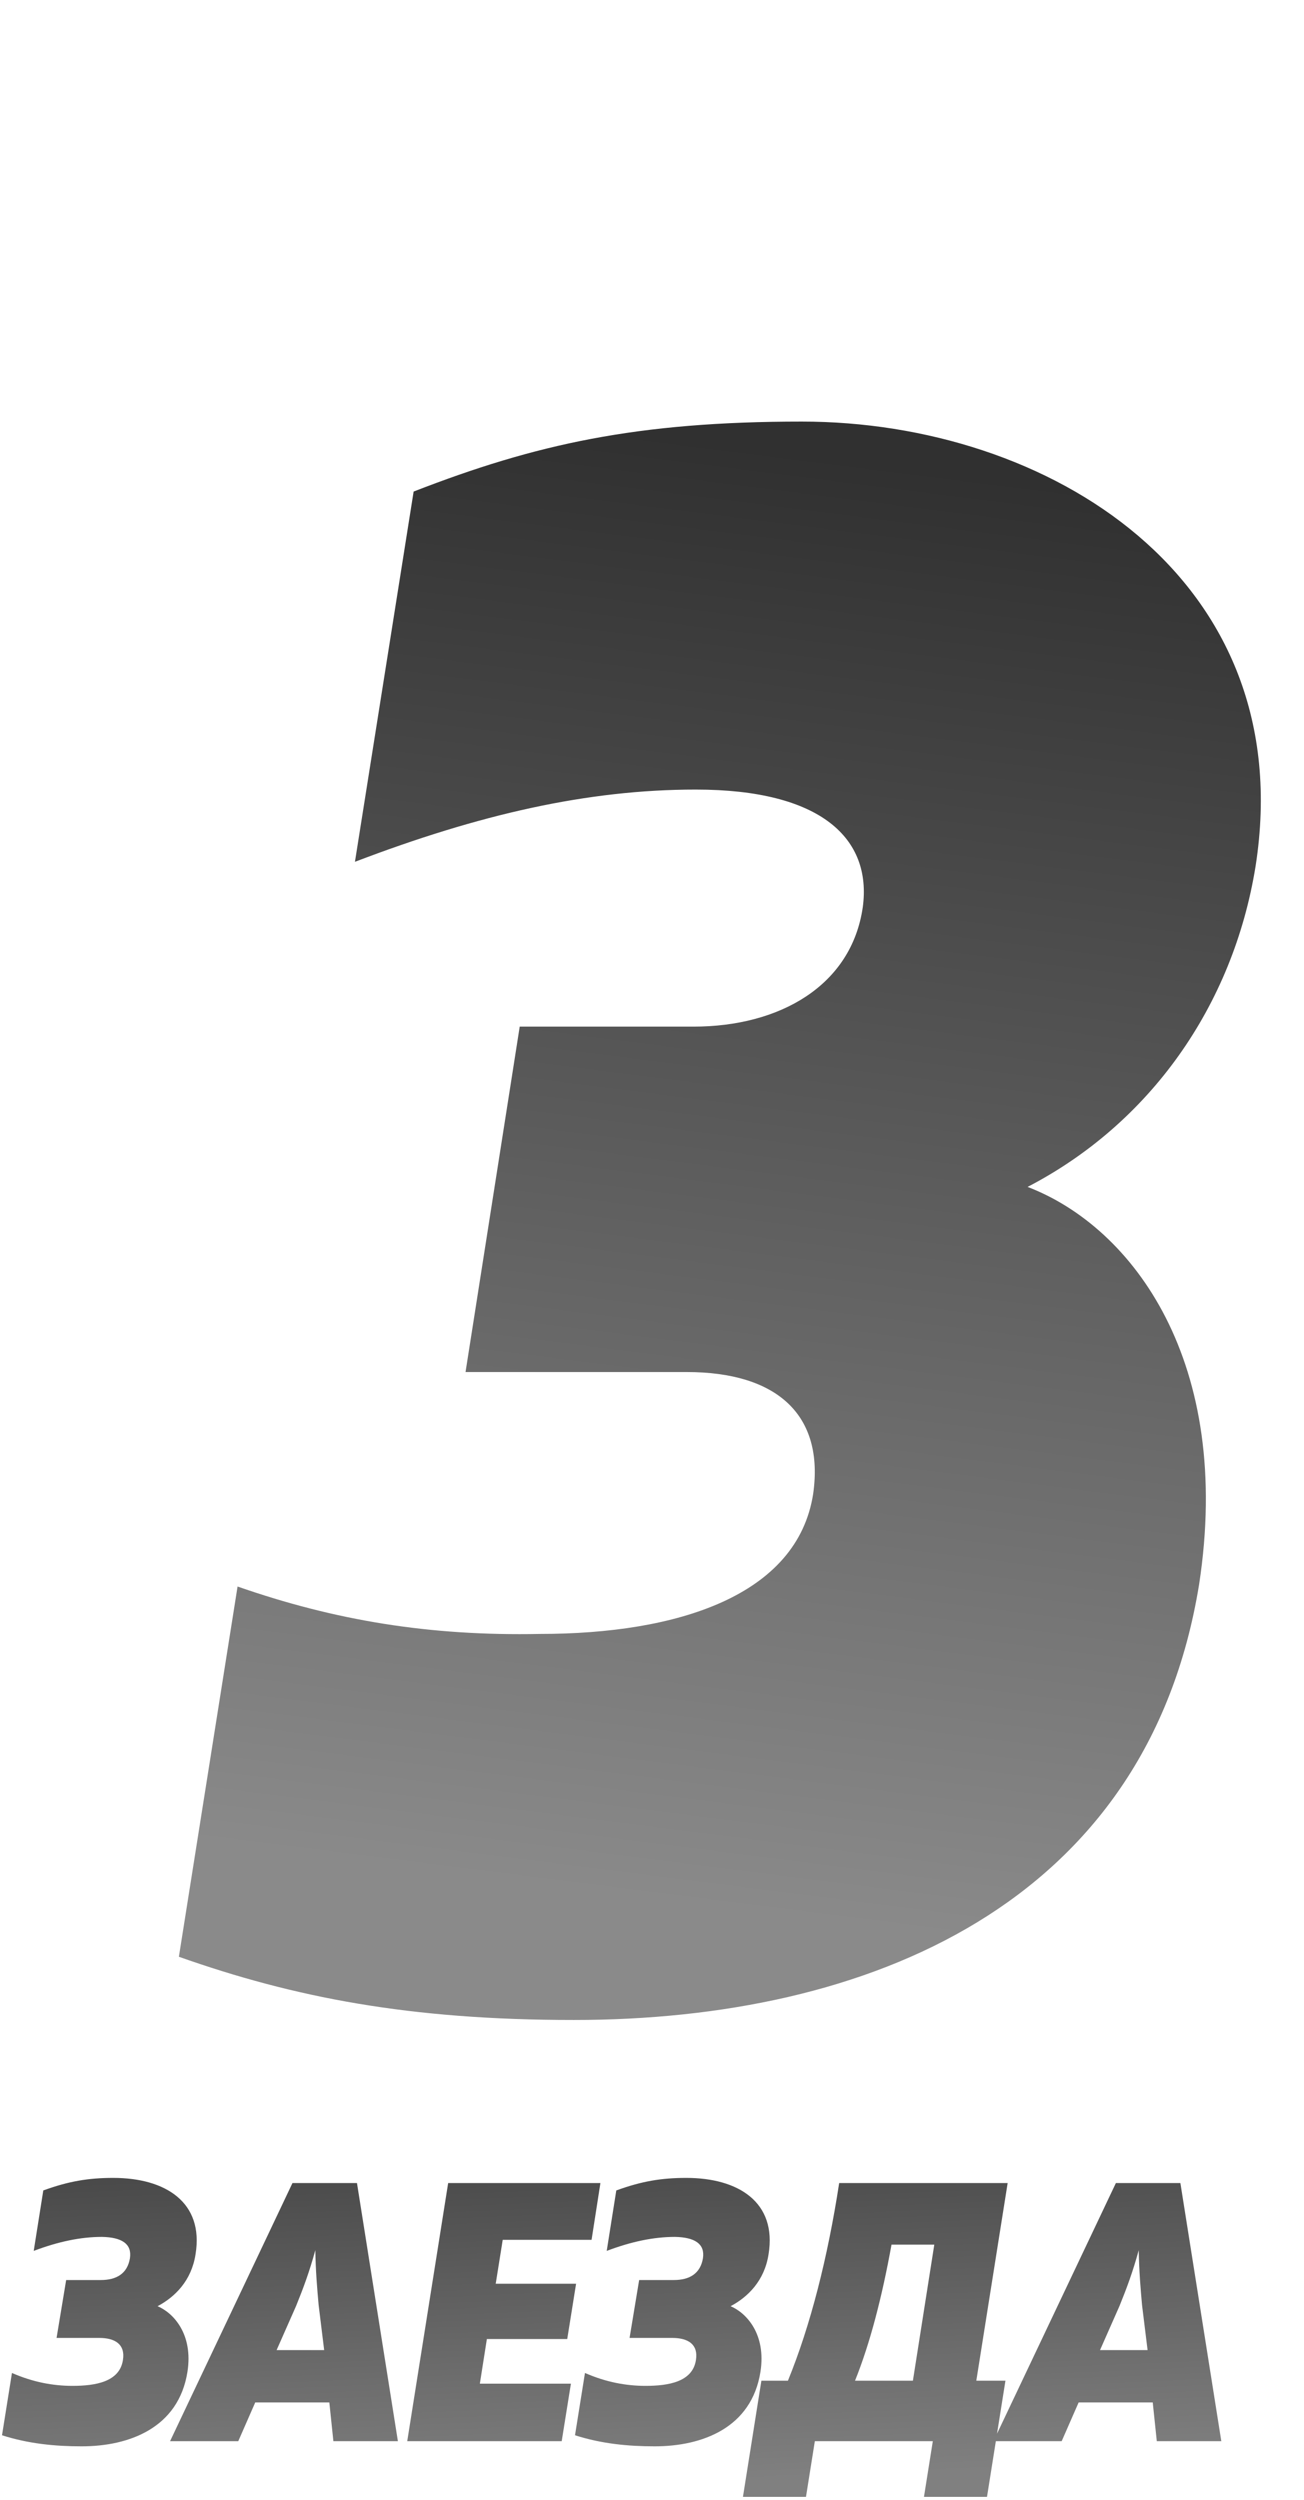 <?xml version="1.0" encoding="UTF-8"?> <svg xmlns="http://www.w3.org/2000/svg" width="265" height="508" viewBox="0 0 265 508" fill="none"><path d="M16.591 497.049C11.196 497.049 5.802 496.524 0.408 494.801L2.431 482.14C6.701 484.013 10.822 484.762 14.718 484.762C19.438 484.762 24.308 483.938 24.982 479.517C25.506 476.296 23.334 475.022 20.187 475.022H11.496L13.444 463.26H20.486C23.633 463.26 25.881 461.986 26.405 458.839C26.855 455.917 24.757 454.569 20.711 454.494C16.366 454.494 11.796 455.468 6.851 457.341L8.799 445.054C13.968 443.181 17.939 442.506 23.034 442.506C33.598 442.506 41.464 447.451 39.741 458.015C38.917 463.409 35.546 466.706 32.024 468.579C35.246 469.928 39.292 474.273 38.093 481.915C36.295 493.303 26.256 497.049 16.591 497.049ZM34.561 496L59.435 443.555H72.546L80.862 496H67.751L66.927 488.133H51.868L48.422 496H34.561ZM56.213 477.495H65.878L64.754 468.354C64.455 464.983 64.155 461.611 64.08 457.191C62.881 461.611 61.608 464.983 60.184 468.504L56.213 477.495ZM82.76 496L91.076 443.555H122.018L120.22 455.093H102.164L100.741 464.009H117.074L115.275 475.247H98.943L97.519 484.312H116.025L114.152 496H82.76ZM133.037 497.049C127.643 497.049 122.248 496.524 116.854 494.801L118.877 482.14C123.147 484.013 127.268 484.762 131.164 484.762C135.884 484.762 140.754 483.938 141.428 479.517C141.953 476.296 139.78 475.022 136.633 475.022H127.942L129.89 463.26H136.933C140.08 463.26 142.327 461.986 142.852 458.839C143.301 455.917 141.203 454.569 137.158 454.494C132.812 454.494 128.242 455.468 123.297 457.341L125.245 445.054C130.415 443.181 134.386 442.506 139.48 442.506C150.044 442.506 157.911 447.451 156.188 458.015C155.363 463.409 151.992 466.706 148.471 468.579C151.692 469.928 155.738 474.273 154.539 481.915C152.741 493.303 142.702 497.049 133.037 497.049ZM150.983 507.313L154.729 483.713H160.123C164.693 472.55 168.215 458.689 170.537 443.555H204.776L198.408 483.713H204.327L200.581 507.313H187.769L189.567 496H165.592L163.794 507.313H150.983ZM173.759 483.713H185.521L189.867 456.067H181.176C179.228 466.781 176.831 476.071 173.759 483.713ZM201.895 496L226.769 443.555H239.88L248.196 496H235.085L234.261 488.133H219.202L215.755 496H201.895ZM223.547 477.495H233.212L232.088 468.354C231.789 464.983 231.489 461.611 231.414 457.191C230.215 461.611 228.942 464.983 227.518 468.504L223.547 477.495Z" fill="url(#paint0_linear_622_11)"></path><path d="M116.626 410.422C83.141 410.422 59.746 405.835 36.352 397.578L48.279 322.35C68.003 329.23 87.269 332.441 109.746 331.983C137.727 331.983 162.038 324.185 165.249 303.543C167.543 287.488 157.91 278.773 139.562 278.773H94.608L105.617 208.59H140.938C158.369 208.59 173.047 200.333 175.341 184.279C177.176 170.517 167.084 160.426 141.396 160.426C119.378 160.426 97.361 165.472 72.132 175.104L84.058 99.876C108.828 90.243 129.47 85.656 162.956 85.656C212.955 85.656 264.33 117.307 255.156 176.022C250.569 204.462 233.597 228.315 208.827 241.158C230.386 249.415 250.569 276.938 243.688 321.891C233.138 387.028 176.258 410.422 116.626 410.422Z" fill="url(#paint1_linear_622_11)"></path><defs><linearGradient id="paint0_linear_622_11" x1="126" y1="407" x2="130.213" y2="504.819" gradientUnits="userSpaceOnUse"><stop stop-color="#303030"></stop><stop offset="1" stop-color="#808080"></stop></linearGradient><linearGradient id="paint1_linear_622_11" x1="151.5" y1="90.5" x2="114.313" y2="383.723" gradientUnits="userSpaceOnUse"><stop stop-color="#303030"></stop><stop offset="1" stop-color="#8A8A8A"></stop></linearGradient></defs></svg> 